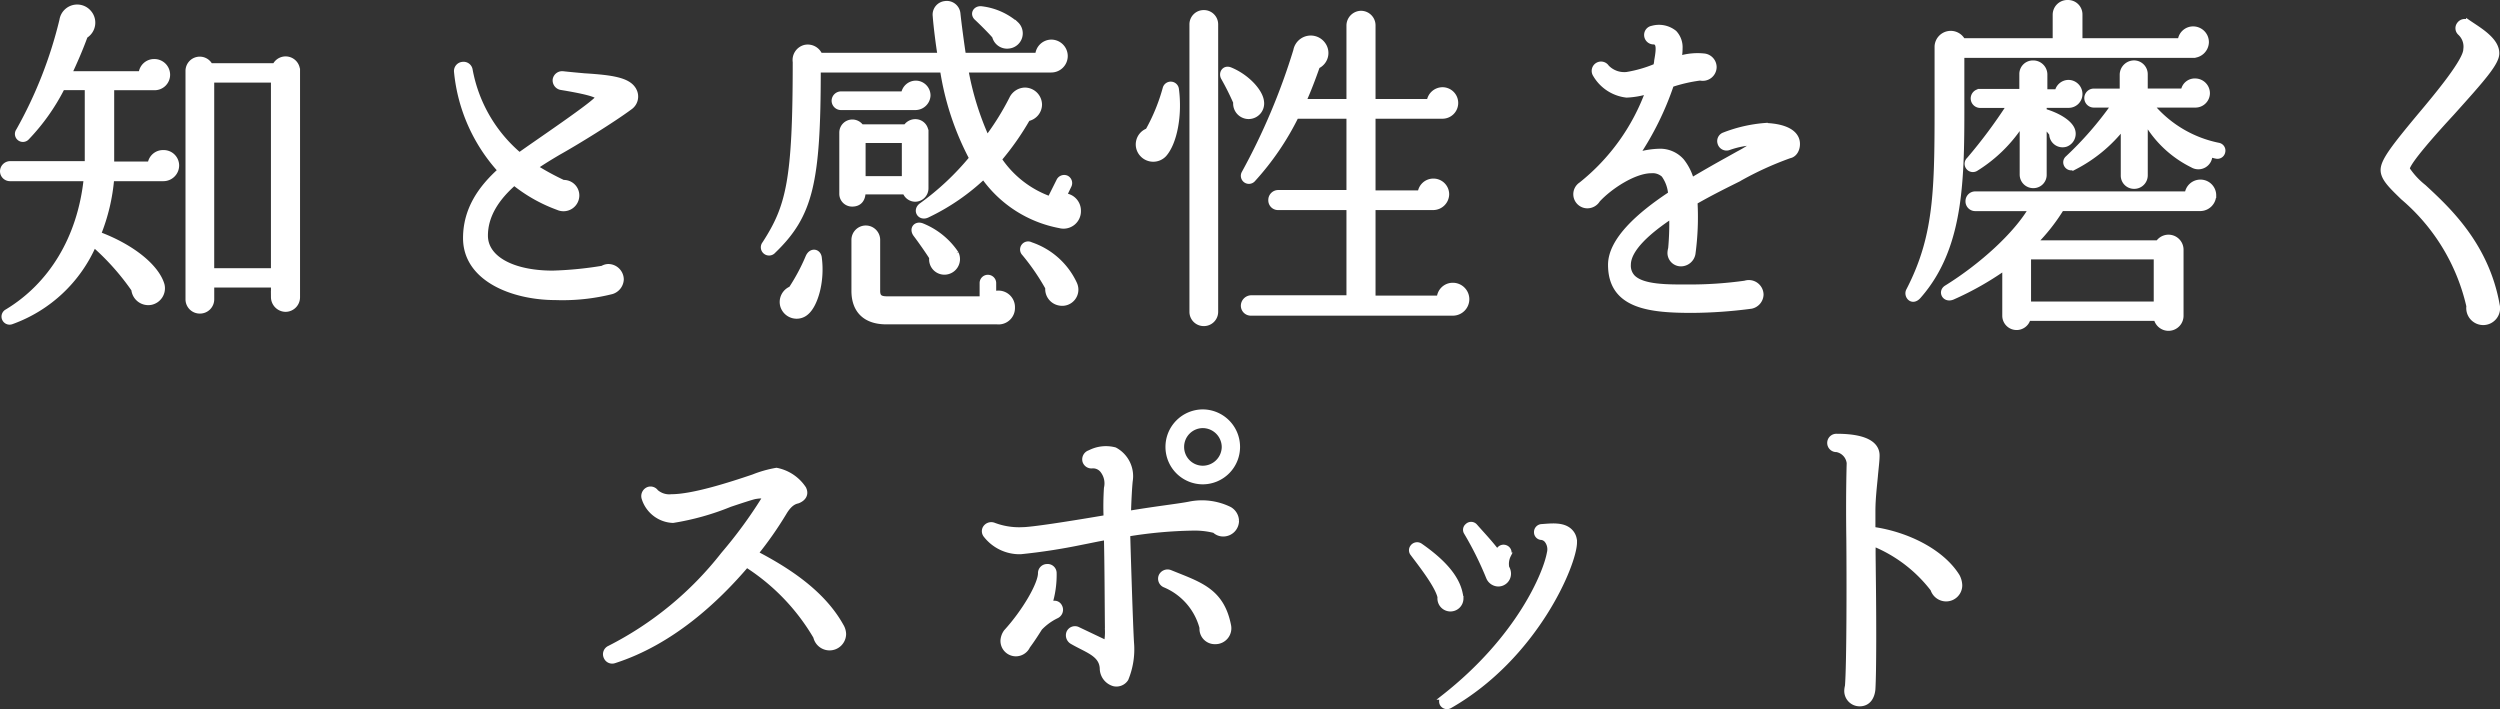 <svg xmlns="http://www.w3.org/2000/svg" width="244.687" height="69.436" viewBox="0 0 244.687 69.436">
  <rect x="0" y="0" width="244.687" height="69.436" fill="#333333" stroke="none"/>
  <path id="Path_2752" data-name="Path 2752" d="M-110.262-13.124a1.263,1.263,0,0,0-1.292-1.258,1.264,1.264,0,0,0-1.292,1.122h-3.774v-7.48h4.182A1.263,1.263,0,0,0-111.146-22a1.291,1.291,0,0,0-1.292-1.292,1.272,1.272,0,0,0-1.292,1.19h-7.038c.51-1.088,1.054-2.312,1.564-3.706a1.507,1.507,0,0,0,.34-2.312,1.507,1.507,0,0,0-2.618.782,42.171,42.171,0,0,1-4.25,10.812.532.532,0,0,0,.816.68,20.332,20.332,0,0,0,3.468-4.9H-119v7.446h-7.548a.755.755,0,0,0-.748.748.726.726,0,0,0,.748.714h7.446c-.612,5.848-3.468,10.438-7.752,13.022a.541.541,0,0,0,.442.986,13.914,13.914,0,0,0,8.058-7.548,24.063,24.063,0,0,1,3.91,4.386,1.416,1.416,0,0,0,1.7,1.258,1.406,1.406,0,0,0,1.054-1.7c-.51-1.768-2.924-3.74-6.222-4.964a18.72,18.72,0,0,0,1.292-5.44h5.066A1.291,1.291,0,0,0-110.262-13.124Zm11.832-9.248a1.16,1.16,0,0,0-2.21-.51h-6.324a1.146,1.146,0,0,0-2.176.51V-.034a1.146,1.146,0,0,0,1.156,1.156,1.146,1.146,0,0,0,1.156-1.156V-1.428h6.052v1.19a1.2,1.2,0,0,0,1.19,1.19A1.176,1.176,0,0,0-98.43-.238Zm-8.4.884h6.052V-2.822h-6.052Zm41.344,1.02c-.51-1.02-2.142-1.258-4.862-1.428-.748-.068-1.5-.136-2.074-.2a.687.687,0,0,0-.782.578.7.7,0,0,0,.544.748c.578.1,3.638.578,3.638.986s-6.29,4.624-7.684,5.644a14.284,14.284,0,0,1-4.828-8.33.648.648,0,0,0-.748-.544.647.647,0,0,0-.578.714,16.694,16.694,0,0,0,4.284,9.656c-1.938,1.734-3.4,3.842-3.4,6.63,0,3.978,4.59,5.814,8.806,5.814A19.8,19.8,0,0,0-67.66-.782a1.309,1.309,0,0,0,.918-1.19A1.277,1.277,0,0,0-68-3.23a1.146,1.146,0,0,0-.578.17,36.03,36.03,0,0,1-4.862.476c-3.978,0-6.6-1.462-6.6-3.672,0-2.006,1.156-3.706,2.822-5.168A15.048,15.048,0,0,0-72.93-9.01a1.3,1.3,0,0,0,1.836-1.19,1.271,1.271,0,0,0-1.326-1.258,25.715,25.715,0,0,1-2.754-1.5c.748-.51,1.53-.986,2.278-1.428,1.768-.986,5.3-3.162,7.038-4.454A1.278,1.278,0,0,0-65.484-20.468ZM-22-8.7a1.46,1.46,0,0,0-1.394-1.462l.476-.986a.558.558,0,0,0-.238-.748.572.572,0,0,0-.748.272l-.884,1.768a10.053,10.053,0,0,1-4.964-3.876,26.439,26.439,0,0,0,2.788-3.978,1.416,1.416,0,0,0,1.156-1.36A1.437,1.437,0,0,0-27.234-20.5a1.473,1.473,0,0,0-1.292.85,26.241,26.241,0,0,1-2.414,3.876,28.165,28.165,0,0,1-2.074-6.7h8.364a1.364,1.364,0,0,0,1.36-1.36,1.364,1.364,0,0,0-1.36-1.36A1.344,1.344,0,0,0-25.976-23.9h-7.276c-.17-1.088-.442-3.128-.544-4.114a1.093,1.093,0,0,0-1.258-.952,1.084,1.084,0,0,0-.952,1.224c.068.952.306,2.856.476,3.842H-47.294a1.288,1.288,0,0,0-1.462-.782,1.274,1.274,0,0,0-.952,1.428c0,11.628-.646,14.144-2.992,17.782a.555.555,0,1,0,.85.714c3.638-3.5,4.386-6.7,4.386-17.714h12.172a27.287,27.287,0,0,0,2.856,8.636,26.227,26.227,0,0,1-4.93,4.624c-.646.476-.136,1.292.578.952a21.285,21.285,0,0,0,5.508-3.774,11.775,11.775,0,0,0,7.446,4.794A1.454,1.454,0,0,0-22-8.7Zm-6.086-18.258a6.331,6.331,0,0,0-3.4-1.5c-.578-.068-.918.51-.442.918.476.442,1.428,1.394,1.734,1.768a1.247,1.247,0,0,0,1.394.952A1.244,1.244,0,0,0-28.084-26.962Zm-8.636,6.97a1.2,1.2,0,0,0-1.19-1.19,1.21,1.21,0,0,0-1.19,1.054h-6.154a.676.676,0,0,0-.646.68.669.669,0,0,0,.646.646h7.31A1.235,1.235,0,0,0-36.72-19.992Zm-.2,3.6a1.031,1.031,0,0,0-1.054-1.02,1.116,1.116,0,0,0-.918.51h-4.352a1.061,1.061,0,0,0-.884-.476,1.031,1.031,0,0,0-1.02,1.054v5.95a1,1,0,0,0,1.02,1.02c.68,0,1.054-.442,1.054-1.19h4.114a1.064,1.064,0,0,0,.986.714,1.059,1.059,0,0,0,1.054-1.054Zm-6.154.816h4.046v3.74h-4.046Zm9.112,11.05a7.286,7.286,0,0,0-3.3-2.686c-.612-.272-1.088.272-.646.85s1.224,1.7,1.564,2.244a1.246,1.246,0,0,0,1.19,1.428A1.276,1.276,0,0,0-33.966-4.522Zm5.508,5.27A1.367,1.367,0,0,0-30.294-.544V-1.632a.567.567,0,0,0-.578-.544.559.559,0,0,0-.544.544V-.068h-9.316c-.646,0-.918-.17-.918-.782V-5.882A1.162,1.162,0,0,0-42.806-7a1.162,1.162,0,0,0-1.156,1.122V-.85c0,1.9,1.088,3.026,3.162,3.026h10.846A1.355,1.355,0,0,0-28.458.748Zm6.086-2.278a7.261,7.261,0,0,0-4.284-3.842.539.539,0,0,0-.646.85A22.062,22.062,0,0,1-24.99-1.156,1.386,1.386,0,0,0-23.834.34,1.334,1.334,0,0,0-22.372-1.53Zm-24.99-2.55c-.068-.646-.782-.782-1.088-.1a19.418,19.418,0,0,1-1.666,3.128A1.393,1.393,0,0,0-50.932.612a1.419,1.419,0,0,0,2.312.646C-47.736.51-47.056-1.8-47.362-4.08ZM-8.568-26.928a1.146,1.146,0,0,0-1.156-1.156,1.146,1.146,0,0,0-1.156,1.156V1.19A1.146,1.146,0,0,0-9.724,2.346,1.146,1.146,0,0,0-8.568,1.19ZM16.014-.034a1.364,1.364,0,0,0-1.36-1.36A1.314,1.314,0,0,0,13.328-.136H6.834V-9.01h5.882A1.321,1.321,0,0,0,14.042-10.3a1.291,1.291,0,0,0-1.292-1.292,1.293,1.293,0,0,0-1.292,1.156H6.834v-7.514h6.8a1.291,1.291,0,0,0,1.292-1.292,1.291,1.291,0,0,0-1.292-1.292,1.318,1.318,0,0,0-1.292,1.156H6.834v-7.446a1.176,1.176,0,0,0-1.156-1.19,1.2,1.2,0,0,0-1.19,1.19v7.446H.034c.476-1.054.918-2.21,1.36-3.468a1.414,1.414,0,0,0,.612-2.04,1.482,1.482,0,0,0-2.72.51,63.438,63.438,0,0,1-5.066,12,.539.539,0,0,0,.85.646A26.7,26.7,0,0,0-.68-17.952H4.488v7.48H-2.448a.726.726,0,0,0-.714.748.7.7,0,0,0,.714.714H4.488V-.17H-5.1a.785.785,0,0,0-.748.782.726.726,0,0,0,.748.714H14.654A1.364,1.364,0,0,0,16.014-.034ZM-4.08-19.38c-.1-.986-1.394-2.414-3.026-3.094-.612-.272-.952.34-.68.782a25.885,25.885,0,0,1,1.19,2.38,1.269,1.269,0,0,0,1.258,1.394A1.274,1.274,0,0,0-4.08-19.38ZM-12.41-20.6a.556.556,0,0,0-1.088-.068,18.362,18.362,0,0,1-1.7,4.148,1.421,1.421,0,0,0-.578,2.278,1.464,1.464,0,0,0,2.176.034C-12.58-15.368-12.07-18.054-12.41-20.6ZM48.246-15.81c-.442-.918-1.87-1.19-3.026-1.224a14,14,0,0,0-4.012.918.638.638,0,0,0-.408.782.659.659,0,0,0,.816.476,8.542,8.542,0,0,1,2.72-.51A12.687,12.687,0,0,1,42.6-14.28l-1.156.646c-.986.544-2.176,1.224-3.434,1.972a5.258,5.258,0,0,0-.952-1.9,2.826,2.826,0,0,0-2.074-.952,8.12,8.12,0,0,0-2.346.374,29.011,29.011,0,0,0,3.4-6.9,14.644,14.644,0,0,1,2.822-.646,1.111,1.111,0,0,0,1.36-1.054,1.1,1.1,0,0,0-.918-1.088,6.066,6.066,0,0,0-2.516.238,4.855,4.855,0,0,0,.1-.986,2.076,2.076,0,0,0-.544-1.53,2.41,2.41,0,0,0-2.176-.442.652.652,0,0,0-.544.646.676.676,0,0,0,.646.68c.544,0,.578.544.34,1.836a2.357,2.357,0,0,1-.1.544,12.621,12.621,0,0,1-2.822.816,2.371,2.371,0,0,1-1.972-.714.664.664,0,0,0-.918-.2.664.664,0,0,0-.2.918,4.064,4.064,0,0,0,3.06,2.006,8.118,8.118,0,0,0,2.108-.374A20.686,20.686,0,0,1,27.2-11.254a1.13,1.13,0,0,0-.51.952A1.132,1.132,0,0,0,27.812-9.18a1.186,1.186,0,0,0,1.02-.578c1.224-1.326,3.6-2.856,5.236-2.856a1.61,1.61,0,0,1,1.224.408,3.642,3.642,0,0,1,.68,1.87C32.878-8.3,30.09-5.814,30.09-3.4c0,4.114,3.944,4.454,7.99,4.454A45.838,45.838,0,0,0,43.86.646a1.2,1.2,0,0,0,.952-1.122A1.193,1.193,0,0,0,43.248-1.6a38.877,38.877,0,0,1-5.61.374c-1.938,0-4.386.034-5.372-.952A1.644,1.644,0,0,1,31.824-3.4c0-1.53,1.938-3.264,4.25-4.794a26.894,26.894,0,0,1-.1,3.2,1.723,1.723,0,0,0-.068.442A1.067,1.067,0,0,0,36.992-3.5a1.2,1.2,0,0,0,1.156-.986,26.837,26.837,0,0,0,.2-5.066c1.6-.918,3.128-1.666,4.216-2.21A31.94,31.94,0,0,1,47.6-14.076C48.314-14.212,48.552-15.2,48.246-15.81ZM88.4-25.194a1.291,1.291,0,0,0-1.292-1.292A1.26,1.26,0,0,0,85.85-25.33H76.024v-2.55a1.162,1.162,0,0,0-1.19-1.19,1.191,1.191,0,0,0-1.224,1.19v2.55H64.566a1.334,1.334,0,0,0-2.516.544v4.25c0,9.384.1,14.076-2.788,19.652-.272.51.34,1.292.986.544,4.42-5.032,4.216-12.07,4.216-20.264v-3.3h22.61A1.321,1.321,0,0,0,88.4-25.194ZM76.024-20.128A1.132,1.132,0,0,0,74.9-21.25a1.128,1.128,0,0,0-1.088.918H72.59v-1.734a1.133,1.133,0,0,0-1.156-1.088,1.074,1.074,0,0,0-1.088,1.088v1.7h-4.08a.682.682,0,0,0-.68.68.682.682,0,0,0,.68.68h2.856a49.956,49.956,0,0,1-3.944,5.3.559.559,0,0,0,.68.884,14.219,14.219,0,0,0,4.522-4.488v5.066a1.074,1.074,0,0,0,1.088,1.088,1.046,1.046,0,0,0,1.054-1.088v-4.9c.17.238.442.51.748.918a1.059,1.059,0,0,0,1.394,1.02,1.1,1.1,0,0,0,.646-1.36c-.238-.748-1.394-1.462-2.788-1.87v-.578h2.414A1.1,1.1,0,0,0,76.024-20.128ZM90-14.45a.522.522,0,0,0-.408-.646,11.514,11.514,0,0,1-6.6-3.944h4.352A1.168,1.168,0,0,0,88.5-20.2a1.2,1.2,0,0,0-1.19-1.19,1.119,1.119,0,0,0-1.156.986h-3.74v-1.632a1.1,1.1,0,0,0-1.088-1.122,1.162,1.162,0,0,0-1.156,1.122V-20.4H77.384a.682.682,0,0,0-.68.68.682.682,0,0,0,.68.68h1.972a33.56,33.56,0,0,1-4.522,5.2c-.476.408,0,1.224.714.85a14.365,14.365,0,0,0,4.726-3.944v4.76a1.046,1.046,0,0,0,1.054,1.088,1.074,1.074,0,0,0,1.088-1.088v-5.372a10.713,10.713,0,0,0,4.624,4.386,1.124,1.124,0,0,0,1.7-1.054,4.11,4.11,0,0,0,.612.17A.522.522,0,0,0,90-14.45Zm-.884,4.25a1.291,1.291,0,0,0-1.292-1.292,1.293,1.293,0,0,0-1.292,1.156H65.79a.7.7,0,0,0-.714.714.7.7,0,0,0,.714.714h5.474c-1.462,2.516-4.794,5.576-8.3,7.752-.612.374-.17,1.258.612.918a29.622,29.622,0,0,0,5.1-2.89V1.6a1.154,1.154,0,0,0,2.278.238H83.5A1.222,1.222,0,0,0,85.918,1.6V-4.9a1.221,1.221,0,0,0-2.244-.646H71.57a18.59,18.59,0,0,0,2.652-3.366H87.788A1.321,1.321,0,0,0,89.114-10.2ZM70.992-4.182H83.5V.442H70.992ZM116.858.51c-1.054-5.916-4.9-9.418-7.174-11.526a7.593,7.593,0,0,1-1.632-1.768c.034-.68,2.754-3.706,4.386-5.474,3.026-3.366,4.386-4.9,4.386-5.848,0-1.326-1.768-2.312-2.754-2.992a.662.662,0,0,0-.918.17.619.619,0,0,0,.068.816,1.832,1.832,0,0,1,.578,1.632c0,1.088-2.72,4.386-4.556,6.562-2.516,3.026-3.536,4.352-3.536,5.236,0,.816.782,1.564,1.938,2.686A19.693,19.693,0,0,1,114.1.646a1.411,1.411,0,0,0,1.394,1.6A1.4,1.4,0,0,0,116.858.51ZM-44.982,32.73a1.617,1.617,0,0,0-.238-.782c-1.836-3.3-5.3-5.508-8.364-7.106A35.558,35.558,0,0,0-50.8,20.864c.544-.918,1.02-1.088,1.326-1.156.544-.2.884-.646.578-1.224a4.148,4.148,0,0,0-2.652-1.768,11.117,11.117,0,0,0-2.278.646c-2.21.748-5.882,1.938-7.99,1.938a1.976,1.976,0,0,1-1.53-.476.645.645,0,0,0-.748-.238.7.7,0,0,0-.408.85,3.083,3.083,0,0,0,2.822,2.176A25.319,25.319,0,0,0-56.1,20.048c1.02-.34,2.244-.748,2.516-.782.646-.1.986-.068.782.306a44.53,44.53,0,0,1-3.944,5.372A33.269,33.269,0,0,1-67.9,34.124a.643.643,0,0,0-.306.884.631.631,0,0,0,.782.34c5.61-1.8,10.03-5.95,12.954-9.384A20.826,20.826,0,0,1-47.7,33a1.38,1.38,0,0,0,1.326,1.088A1.372,1.372,0,0,0-44.982,32.73ZM-6.426,14.438A3.417,3.417,0,0,0-9.826,11a3.417,3.417,0,0,0-3.4,3.434,3.41,3.41,0,0,0,3.4,3.4A3.41,3.41,0,0,0-6.426,14.438Zm-1.292,0a2.112,2.112,0,0,1-2.108,2.074A2.082,2.082,0,0,1-11.9,14.438,2.09,2.09,0,0,1-9.826,12.33,2.119,2.119,0,0,1-7.718,14.438Zm1.19,7.208a1.347,1.347,0,0,0-.68-1.122,6.124,6.124,0,0,0-3.876-.51c-.952.2-3.434.476-6.018.918.034-1.156.1-2.482.17-3.162a2.922,2.922,0,0,0-1.5-3.06,3.419,3.419,0,0,0-2.448.272.687.687,0,0,0-.476.816.658.658,0,0,0,.714.476,1.184,1.184,0,0,1,1.054.51,2.045,2.045,0,0,1,.34,1.666,27.319,27.319,0,0,0-.034,2.89c-3.808.646-7.31,1.19-8.262,1.19a7.017,7.017,0,0,1-2.72-.442.686.686,0,0,0-.884.34.626.626,0,0,0,.1.646,4.178,4.178,0,0,0,3.4,1.6,58.39,58.39,0,0,0,5.95-.918c.884-.17,1.462-.306,2.448-.476.068,3.026.068,6.086.1,9.112a5.437,5.437,0,0,1-.1,1.224l-2.788-1.326a.643.643,0,0,0-.884.306.718.718,0,0,0,.306.884c1.462.85,2.856,1.19,2.958,2.584a1.571,1.571,0,0,0,1.122,1.53,1.1,1.1,0,0,0,1.19-.476,7.564,7.564,0,0,0,.544-3.5c-.1-1.53-.34-9.18-.374-10.676a43.431,43.431,0,0,1,6.358-.578A7.908,7.908,0,0,1-8.67,22.6a1.208,1.208,0,0,0,.85.34A1.291,1.291,0,0,0-6.528,21.646ZM-23.8,30.112c-.2-.476-.646-.442-1.02-.272a9.6,9.6,0,0,0,.442-3.094.637.637,0,0,0-.714-.612.639.639,0,0,0-.612.646c0,1.088-1.564,3.774-3.366,5.746a1.618,1.618,0,0,0-.306.85,1.263,1.263,0,0,0,1.258,1.292,1.277,1.277,0,0,0,1.156-.748c.408-.544.782-1.122,1.19-1.768a5.6,5.6,0,0,1,1.632-1.19A.659.659,0,0,0-23.8,30.112ZM-7.31,31.88c-.68-3.434-2.89-4.012-5.712-5.168a.69.69,0,0,0-.884.374.664.664,0,0,0,.374.85,6.271,6.271,0,0,1,3.638,4.182A1.25,1.25,0,0,0-8.6,33.478,1.306,1.306,0,0,0-7.31,31.88Zm27.4-6.868a.52.52,0,0,0-.238-.714.529.529,0,0,0-.714.238l-.1.238c-.68-.918-1.462-1.734-2.21-2.584a.506.506,0,0,0-.748-.034.482.482,0,0,0-.1.646,32.575,32.575,0,0,1,2.176,4.386,1.041,1.041,0,0,0,.952.646,1,1,0,0,0,.986-1.02,1.146,1.146,0,0,0-.17-.578A1.909,1.909,0,0,1,20.094,25.012Zm6.46-1.258a1.436,1.436,0,0,0-.476-1.122c-.68-.612-1.768-.476-2.72-.408a.53.53,0,0,0-.51.544.5.5,0,0,0,.51.51.829.829,0,0,1,.51.306,1.425,1.425,0,0,1,.238,1.224c-.34,1.938-2.924,8.3-10.336,14.11a.519.519,0,0,0-.136.68.544.544,0,0,0,.714.17C22.746,34.974,26.554,25.862,26.554,23.754ZM15.436,29.262a2.3,2.3,0,0,0-.068-.476c-.306-1.53-1.564-3.06-3.91-4.692a.543.543,0,0,0-.748.136.509.509,0,0,0,0,.612C11.526,25.93,13.158,28,13.4,29.126a1.024,1.024,0,1,0,2.04.136ZM64.26,27.97a2.019,2.019,0,0,0-.238-.884c-1.5-2.414-4.9-4.114-8.262-4.59v-1.8c0-1.122.136-2.312.238-3.366.068-.816.17-1.53.17-2.074,0-.85-.68-1.87-3.944-1.87a.647.647,0,1,0,0,1.292A1.515,1.515,0,0,1,53.448,16c-.068,2.516-.068,5-.034,7.514.034,3.978.034,12.274-.136,14.314a2.007,2.007,0,0,0-.068.476,1.255,1.255,0,0,0,1.258,1.258c.85,0,1.224-.68,1.292-1.428.1-1.7.1-6.766.034-11.662,0-.646-.034-1.938,0-2.584a13.956,13.956,0,0,1,5.848,4.454,1.357,1.357,0,0,0,1.292.952A1.328,1.328,0,0,0,64.26,27.97Z" transform="translate(127.546 29.32)" fill="#fff" stroke="#fff" stroke-linecap="round" stroke-width="0.5"/>
</svg>

